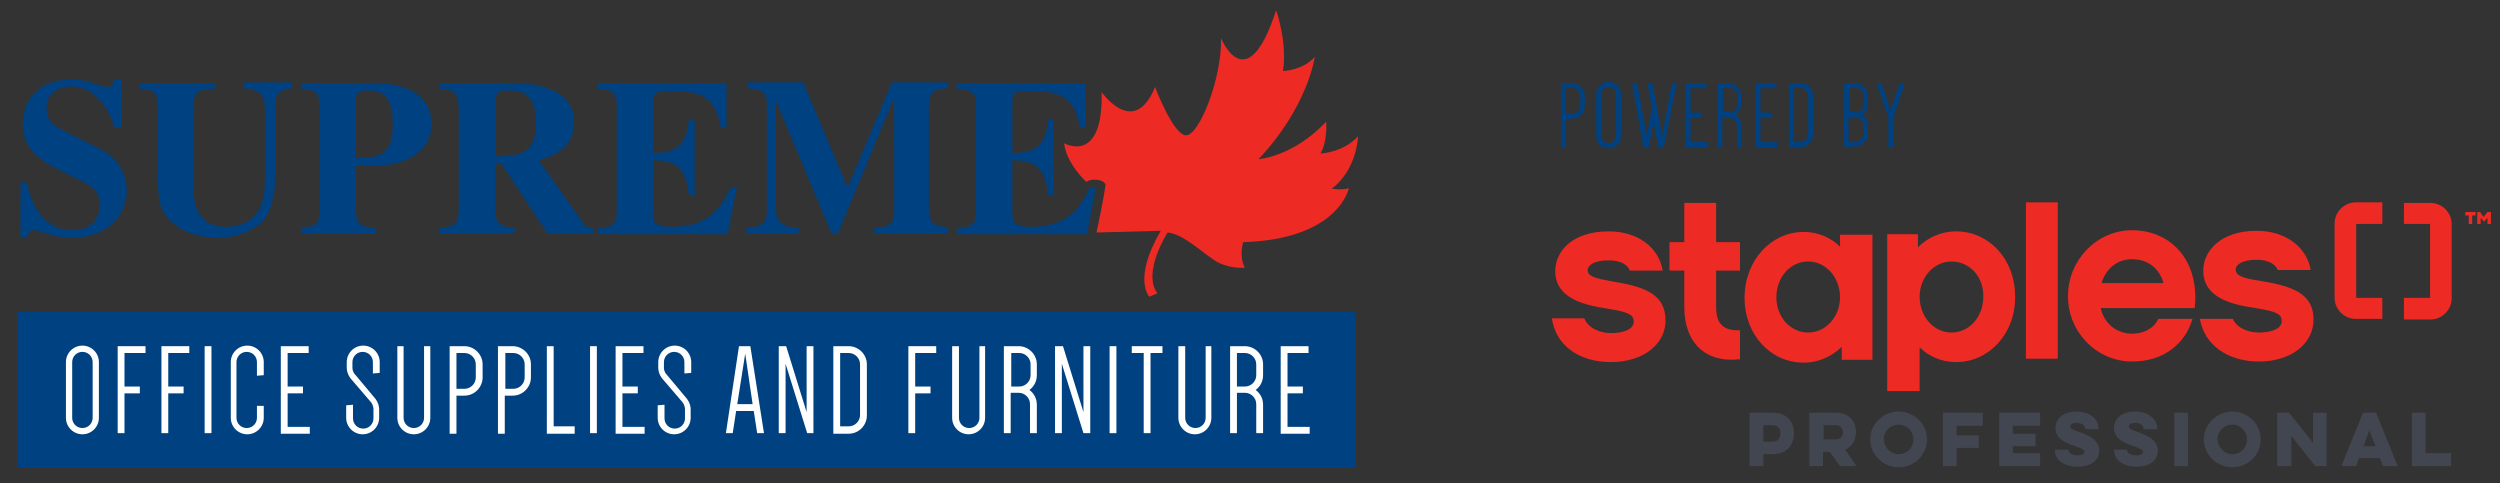<?xml version="1.0" encoding="utf-8"?>
<!-- Generator: Adobe Illustrator 25.2.0, SVG Export Plug-In . SVG Version: 6.00 Build 0)  -->
<svg version="1.1" id="Layer_1" xmlns="http://www.w3.org/2000/svg" xmlns:xlink="http://www.w3.org/1999/xlink" x="0px" y="0px"
	 viewBox="0 0 439.8 85" style="enable-background:new 0 0 439.8 85;" xml:space="preserve">
<rect x="0" y="0" width="439.8" height="85" fill="#333333" stroke="none"/>
<style type="text/css">
	.st0{fill:#004181;}
	.st1{fill:#EE2A24;}
	.st2{fill:#424650;}
	.st3{fill:#FFFFFF;}
</style>
<g>
	<path class="st0" d="M275.5,21v4.9h-0.9V14.6h1.9c1.3,0,2.3,1.1,2.3,2.3v1.7c0,1.3-1.1,2.3-2.3,2.3H275.5z M276.5,20.1
		c0.8,0,1.5-0.7,1.5-1.5v-1.7c0-0.8-0.7-1.5-1.5-1.5h-1.1v4.6H276.5z"/>
	<path class="st0" d="M280.8,16.6c0-1.2,1-2.2,2.2-2.2c1.2,0,2.2,1,2.2,2.2v7.3c0,1.2-1,2.2-2.2,2.2c-1.2,0-2.2-1-2.2-2.2V16.6z
		 M281.7,23.9c0,0.7,0.6,1.3,1.3,1.3c0.7,0,1.3-0.6,1.3-1.3v-7.3c0-0.7-0.6-1.3-1.3-1.3c-0.7,0-1.3,0.6-1.3,1.3V23.9z"/>
	<path class="st0" d="M292.7,25.9h-1l-0.8-4.4h0l-0.8,4.4h-1l-2-11.3h0.9l1.7,9.3h0l0.9-4.9l-0.8-4.4h0.9l1.7,9.3h0l1.7-9.3h0.9
		L292.7,25.9z"/>
	<path class="st0" d="M297.4,15.5v4.3h2v0.9h-2V25h2.9v0.9h-3.7V14.6h3.6v0.9H297.4z"/>
	<path class="st0" d="M306.5,25.9h-0.9v-3.7c0-0.8-0.7-1.5-1.5-1.5h-1.1v5.2h-0.9V14.6h1.9c1.3,0,2.3,1.1,2.3,2.3v1.4
		c0,0.8-0.4,1.5-1,1.9c0.6,0.4,1,1.1,1,1.9V25.9z M304.2,19.8c0.8,0,1.5-0.7,1.5-1.5v-1.4c0-0.8-0.7-1.5-1.5-1.5h-1.1v4.3H304.2z"/>
	<path class="st0" d="M309.7,15.5v4.3h2v0.9h-2V25h2.9v0.9h-3.7V14.6h3.6v0.9H309.7z"/>
	<path class="st0" d="M319,23.6c0,1.3-1.1,2.3-2.3,2.3h-2V14.6h2c1.3,0,2.3,1.1,2.3,2.3V23.6z M318.1,16.9c0-0.8-0.7-1.5-1.5-1.5
		h-1.1V25h1.1c0.8,0,1.5-0.7,1.5-1.5V16.9z"/>
	<path class="st0" d="M324.4,25.9V14.6h1.9c1.3,0,2.3,1.1,2.3,2.3v1.4c0,0.8-0.4,1.5-1,1.9c0.6,0.4,1,1.1,1,1.9v1.4
		c0,1.3-1.1,2.3-2.3,2.3H324.4z M326.4,19.8c0.8,0,1.5-0.7,1.5-1.5v-1.4c0-0.8-0.7-1.5-1.5-1.5h-1.1v4.3H326.4z M327.8,22.1
		c0-0.8-0.7-1.5-1.5-1.5h-1.1V25h1.1c0.8,0,1.5-0.7,1.5-1.5V22.1z"/>
	<path class="st0" d="M330.1,14.6h0.9l1.6,4.8h0l1.6-4.8h0.9l-2,6.1v5.2h-0.9v-5.2L330.1,14.6z"/>
</g>
<g>
	<g>
		<path class="st1" d="M419.1,52.4h-4.6v-13h4.6v-3.8h-4.7c-2,0-3.7,1.7-3.7,3.7v13.1c0,2,1.7,3.7,3.7,3.7h4.7V52.4z"/>
		<path class="st1" d="M422.9,39.4h4.6v13h-4.6v3.8h4.7c2,0,3.7-1.7,3.7-3.7V39.4c0-2-1.7-3.7-3.7-3.7h-4.7V39.4z"/>
	</g>
	<path class="st1" d="M283.4,63.7c-5.6,0-9.7-2.9-10.4-7.7h5.7c0.8,1.9,3,2.6,4.7,2.6c2.3,0,4-0.7,4-2c0-1.2-0.8-1.7-4.6-2.3
		c-3.9-0.6-9.2-1.7-9.2-6.6c0-3.5,3-7,9.4-7c5,0,8.8,2.7,9.5,6.9h-5.8c-0.3-1-1.6-1.8-3.7-1.8c-2.6,0-3.7,0.9-3.7,1.7
		c0,1.2,1.6,1.5,4.3,2c5.5,0.9,9.4,2.1,9.4,6.9C293,60.6,289,63.7,283.4,63.7"/>
	<path class="st1" d="M306.1,63.2c-6.4,0.7-9.8-3.2-9.8-9.2v-6.4h-2.6v-5h2.6v-6.9h5.6v6.9h4.2v5h-4.2V54c0,3.1,1.4,4.2,4.2,4.1
		V63.2z"/>
	<path class="st1" d="M344.1,63.7c-2.5,0-4.8-1-6.4-2.6v7.7H332V41.2h5.4v2.3c1.7-1.7,4.1-2.8,6.7-2.8c5.8,0,10.4,4.9,10.4,11.4
		C354.6,58.7,349.9,63.7,344.1,63.7 M343.3,46c-3.1,0-5.6,2.8-5.6,6.2c0,3.5,2.5,6.3,5.6,6.3s5.6-2.7,5.6-6.3
		C349,48.6,346.4,46,343.3,46"/>
	<rect x="356.4" y="35.6" class="st1" width="5.6" height="27.5"/>
	<path class="st1" d="M369.6,54.4c0.7,2.7,2.9,4.3,5.5,4.3c1.9,0,3.7-0.8,4.6-2.6h6c-1.3,4.5-5.2,7.5-10.6,7.5
		c-6.2,0-11.3-5.1-11.3-11.5s5.1-11.6,11.3-11.6c6.5,0,11.9,5,11,13.7H369.6z M380.6,49.8c-0.7-2.6-2.8-4.2-5.5-4.2
		c-2.6,0-4.6,1.6-5.4,4.2H380.6z"/>
	<path class="st1" d="M397.6,49.4c-2.7-0.4-4.3-0.8-4.3-2c0-0.8,1.1-1.7,3.7-1.7c2.1,0,3.3,0.8,3.7,1.8h5.8
		c-0.7-4.1-4.5-6.9-9.5-6.9c-6.4,0-9.4,3.6-9.4,7c0,4.9,5.2,6,9.2,6.6c3.8,0.6,4.6,1.1,4.6,2.3c0,1.3-1.7,2-4,2
		c-1.6,0-3.8-0.6-4.6-2.4h-5.8c0.8,4.6,4.9,7.5,10.4,7.5c5.6,0,9.6-3.1,9.6-7.4C407,51.5,403,50.3,397.6,49.4"/>
	<path class="st1" d="M317.3,40.8c2.5,0,4.8,1,6.4,2.6v-2.1h5.7v22H324v-2.3c-1.7,1.7-4.1,2.8-6.7,2.8c-5.8,0-10.4-4.9-10.4-11.4
		C306.9,45.8,311.6,40.8,317.3,40.8 M318.1,58.5c3.1,0,5.6-2.8,5.6-6.2c0-3.5-2.5-6.3-5.6-6.3s-5.6,2.7-5.6,6.3
		C312.5,55.8,315,58.5,318.1,58.5"/>
	<path class="st1" d="M433.7,37.3h1.8v0.6h-0.6v1.5h-0.6v-1.5h-0.6V37.3z M438.2,37.3v2.1h-0.6v-1.1L437,39l-0.6-0.7v1.1h-0.6v-2.1
		h0.5l0.6,0.9l0.7-0.9H438.2z"/>
	<g>
		<path class="st2" d="M307.7,72.6h4.2c2.5,0,3.7,1.7,3.7,3.6c0,2-1.2,3.7-3.7,3.7h-1.7V82h-2.4V72.6z M310.2,74.8v2.9h1.6
			c1,0,1.4-0.6,1.4-1.5c0-0.8-0.4-1.4-1.4-1.4H310.2z"/>
		<path class="st2" d="M323,72.6c2.4,0,3.5,1.6,3.5,3.4c0,1.3-0.6,2.6-1.9,3.1l2,2.9h-2.9l-1.8-2.5h-1.2V82h-2.4v-9.4H323z
			 M320.8,74.8v2.5h2.1c1,0,1.3-0.6,1.3-1.2c0-0.7-0.4-1.3-1.3-1.3H320.8z"/>
		<path class="st2" d="M334,72.4c2.8,0,5,2.2,5,4.9c0,2.7-2.2,4.9-5,4.9c-2.7,0-5-2.2-5-4.9C329,74.6,331.3,72.4,334,72.4z
			 M334,79.9c1.5,0,2.6-1.1,2.6-2.6c0-1.4-1.1-2.6-2.6-2.6c-1.4,0-2.6,1.1-2.6,2.6C331.4,78.7,332.6,79.9,334,79.9z"/>
		<path class="st2" d="M341.8,72.6h7v2.3h-4.6v1.7h3.9v2.2h-3.9V82h-2.4V72.6z"/>
		<path class="st2" d="M351.7,72.6h7.2v2.3h-4.8v1.4h4v2.2h-4v1.2h4.8V82h-7.2V72.6z"/>
		<path class="st2" d="M363.9,79.2L363.9,79.2c0,0.4,0.5,0.9,1.6,0.9c0.9,0,1.2-0.3,1.2-0.6c0-0.4-0.5-0.6-1.6-1
			c-1.5-0.5-3.5-1.2-3.5-3.2c0-1.8,1.5-2.9,3.7-2.9c2.2,0,3.9,1.2,3.9,3v0.1h-2.4v-0.1c0-0.5-0.5-1-1.5-1c-0.8,0-1.1,0.3-1.1,0.6
			c0,0.4,0.4,0.6,1.6,1c1.3,0.5,3.5,1.2,3.5,3.3c0,1.8-1.6,2.8-3.8,2.8c-2.3,0-4-1.1-4-2.9v-0.1H363.9z"/>
		<path class="st2" d="M374.2,79.2L374.2,79.2c0,0.4,0.5,0.9,1.6,0.9c0.9,0,1.2-0.3,1.2-0.6c0-0.4-0.5-0.6-1.6-1
			c-1.5-0.5-3.5-1.2-3.5-3.2c0-1.8,1.5-2.9,3.7-2.9c2.2,0,3.9,1.2,3.9,3v0.1h-2.4v-0.1c0-0.5-0.5-1-1.5-1c-0.8,0-1.1,0.3-1.1,0.6
			c0,0.4,0.4,0.6,1.6,1c1.3,0.5,3.5,1.2,3.5,3.3c0,1.8-1.6,2.8-3.7,2.8c-2.3,0-4-1.1-4-2.9v-0.1H374.2z"/>
		<path class="st2" d="M384.9,72.6V82h-2.4v-9.4H384.9z"/>
		<path class="st2" d="M392.7,72.4c2.8,0,5,2.2,5,4.9c0,2.7-2.2,4.9-5,4.9c-2.7,0-5-2.2-5-4.9C387.7,74.6,390,72.4,392.7,72.4z
			 M392.7,79.9c1.5,0,2.6-1.1,2.6-2.6c0-1.4-1.1-2.6-2.6-2.6c-1.4,0-2.6,1.1-2.6,2.6C390.2,78.7,391.3,79.9,392.7,79.9z"/>
		<path class="st2" d="M400.6,82v-9.4h2.1l4.2,5.3v-5.3h2.4V82h-2l-4.2-5.3V82H400.6z"/>
		<path class="st2" d="M418,72.6l3.8,9.4h-2.6l-0.5-1.4h-3.7l-0.5,1.4h-2.6l3.8-9.4H418z M416.8,75.7l-1,2.8h2.1L416.8,75.7z"/>
		<path class="st2" d="M424.3,72.6h2.4v7.1h4.5V82h-6.9V72.6z"/>
	</g>
</g>
<rect x="3" y="54.9" class="st0" width="235.4" height="27.4"/>
<g>
	<path class="st3" d="M11.6,63.7c0-1.6,1.3-2.9,2.9-2.9s2.9,1.3,2.9,2.9v9.8c0,1.6-1.3,2.9-2.9,2.9s-2.9-1.3-2.9-2.9V63.7z
		 M12.7,73.5c0,1,0.8,1.8,1.8,1.8c1,0,1.8-0.8,1.8-1.8v-9.8c0-1-0.8-1.8-1.8-1.8c-1,0-1.8,0.8-1.8,1.8V73.5z"/>
	<path class="st3" d="M21.9,62.1V68h2.7v1.2h-2.7v7h-1.2V60.9h4.9v1.2H21.9z"/>
	<path class="st3" d="M29.6,62.1V68h2.7v1.2h-2.7v7h-1.2V60.9h4.9v1.2H29.6z"/>
	<path class="st3" d="M36,76.2V60.9h1.2v15.3H36z"/>
	<path class="st3" d="M45.2,66.1v-2.4c0-1-0.8-1.8-1.8-1.8c-1,0-1.8,0.8-1.8,1.8v9.8c0,1,0.8,1.8,1.8,1.8c1,0,1.8-0.8,1.8-1.8v-2.1
		h1.2v2.1c0,1.6-1.3,2.9-2.9,2.9c-1.6,0-2.9-1.3-2.9-2.9v-9.8c0-1.6,1.3-2.9,2.9-2.9c1.6,0,2.9,1.3,2.9,2.9v2.3L45.2,66.1z"/>
	<path class="st3" d="M50.6,62.1V68h2.7v1.2h-2.7v5.9h3.9v1.2h-5.1V60.9h4.9v1.2H50.6z"/>
	<path class="st3" d="M61.7,66.6c0,0-0.7-0.8-0.7-1.9v-1c0-1.6,1.3-2.9,2.9-2.9c1.6,0,2.9,1.3,2.9,2.9v1.9l-1.2,0.1v-2
		c0-1-0.8-1.8-1.8-1.8c-1,0-1.8,0.8-1.8,1.8v1c0,0.7,0.4,1.1,0.4,1.1l3.6,4.3c0,0,0.7,0.8,0.7,1.9v1.5c0,1.6-1.3,2.9-2.9,2.9
		c-1.6,0-2.9-1.3-2.9-2.9v-2.2l1.2-0.1v2.4c0,1,0.8,1.8,1.8,1.8c1,0,1.8-0.8,1.8-1.8V72c0-0.7-0.4-1.2-0.4-1.2L61.7,66.6z"/>
	<path class="st3" d="M75.7,60.9v12.6c0,1.6-1.3,2.9-2.9,2.9c-1.6,0-2.9-1.3-2.9-2.9V60.9H71v12.6c0,1,0.8,1.8,1.8,1.8
		c1,0,1.8-0.8,1.8-1.8V60.9H75.7z"/>
	<path class="st3" d="M80.3,69.6v6.7h-1.2V60.9h2.6c1.7,0,3.2,1.4,3.2,3.2v2.3c0,1.7-1.4,3.2-3.2,3.2H80.3z M81.7,68.4
		c1.1,0,2-0.9,2-2v-2.3c0-1.1-0.9-2-2-2h-1.4v6.3H81.7z"/>
	<path class="st3" d="M88.8,69.6v6.7h-1.2V60.9h2.6c1.7,0,3.2,1.4,3.2,3.2v2.3c0,1.7-1.4,3.2-3.2,3.2H88.8z M90.3,68.4
		c1.1,0,2-0.9,2-2v-2.3c0-1.1-0.9-2-2-2h-1.4v6.3H90.3z"/>
	<path class="st3" d="M101.1,75.1v1.2h-4.9V60.9h1.2v14.1H101.1z"/>
	<path class="st3" d="M103.8,76.2V60.9h1.2v15.3H103.8z"/>
	<path class="st3" d="M109.5,62.1V68h2.7v1.2h-2.7v5.9h3.9v1.2h-5.1V60.9h4.9v1.2H109.5z"/>
	<path class="st3" d="M116.5,66.6c0,0-0.7-0.8-0.7-1.9v-1c0-1.6,1.3-2.9,2.9-2.9c1.6,0,2.9,1.3,2.9,2.9v1.9l-1.2,0.1v-2
		c0-1-0.8-1.8-1.8-1.8c-1,0-1.8,0.8-1.8,1.8v1c0,0.7,0.4,1.1,0.4,1.1l3.6,4.3c0,0,0.7,0.8,0.7,1.9v1.5c0,1.6-1.3,2.9-2.9,2.9
		c-1.6,0-2.9-1.3-2.9-2.9v-2.2l1.2-0.1v2.4c0,1,0.8,1.8,1.8,1.8c1,0,1.8-0.8,1.8-1.8V72c0-0.7-0.4-1.2-0.4-1.2L116.5,66.6z"/>
	<path class="st3" d="M134.4,76.2h-1.2l-0.6-3.9h-3.1l-0.6,3.9h-1.2l2.3-15.3h2L134.4,76.2z M129.7,71.1h2.7l-1.3-8.9h0L129.7,71.1z
		"/>
	<path class="st3" d="M136.9,60.9h1.4l3.6,11.6h0V60.9h1.2v15.3H142L138.2,64h0v12.2h-1.2V60.9z"/>
	<path class="st3" d="M152.5,73.1c0,1.7-1.4,3.2-3.2,3.2h-2.7V60.9h2.7c1.7,0,3.2,1.4,3.2,3.2V73.1z M151.3,64.1c0-1.1-0.9-2-2-2
		h-1.5v12.9h1.5c1.1,0,2-0.9,2-2V64.1z"/>
	<path class="st3" d="M161,62.1V68h2.7v1.2H161v7h-1.2V60.9h4.9v1.2H161z"/>
	<path class="st3" d="M173.3,60.9v12.6c0,1.6-1.3,2.9-2.9,2.9c-1.6,0-2.9-1.3-2.9-2.9V60.9h1.2v12.6c0,1,0.8,1.8,1.8,1.8
		s1.8-0.8,1.8-1.8V60.9H173.3z"/>
	<path class="st3" d="M182.4,76.2h-1.2v-5.1c0-1.1-0.9-2-2-2h-1.4v7.1h-1.2V60.9h2.6c1.7,0,3.2,1.4,3.2,3.2V66c0,1.1-0.5,2-1.3,2.6
		c0.8,0.6,1.3,1.5,1.3,2.6V76.2z M179.3,68c1.1,0,2-0.9,2-2v-1.9c0-1.1-0.9-2-2-2h-1.4V68H179.3z"/>
	<path class="st3" d="M185.6,60.9h1.4l3.6,11.6h0V60.9h1.2v15.3h-1.2L186.8,64h0v12.2h-1.2V60.9z"/>
	<path class="st3" d="M195.2,76.2V60.9h1.2v15.3H195.2z"/>
	<path class="st3" d="M204.5,62.1h-2.1v14.1h-1.2V62.1h-2.1v-1.2h5.4V62.1z"/>
	<path class="st3" d="M213.1,60.9v12.6c0,1.6-1.3,2.9-2.9,2.9c-1.6,0-2.9-1.3-2.9-2.9V60.9h1.2v12.6c0,1,0.8,1.8,1.8,1.8
		c1,0,1.8-0.8,1.8-1.8V60.9H213.1z"/>
	<path class="st3" d="M222.2,76.2H221v-5.1c0-1.1-0.9-2-2-2h-1.4v7.1h-1.2V60.9h2.6c1.7,0,3.2,1.4,3.2,3.2V66c0,1.1-0.5,2-1.3,2.6
		c0.8,0.6,1.3,1.5,1.3,2.6V76.2z M219,68c1.1,0,2-0.9,2-2v-1.9c0-1.1-0.9-2-2-2h-1.4V68H219z"/>
	<path class="st3" d="M226.5,62.1V68h2.7v1.2h-2.7v5.9h3.9v1.2h-5.1V60.9h4.9v1.2H226.5z"/>
</g>
<g>
	<g>
		<path class="st0" d="M20.1,22.4c-0.7-2.7-3.1-7.2-7.7-7.2c-2,0-4.2,1.2-4.2,3.7c0,2.1,0.7,3,4,4.6l5.8,2.9
			c1.3,0.7,4.3,2.9,4.3,7.2c0,3.4-2.5,8.2-9.7,8.2c-3.7,0-5.5-1.3-6.7-1.3c-0.8,0-1,0.7-1.2,1.3H3.6v-9.7h1.1c0.8,4,3.1,8.4,8,8.4
			c4.7,0,4.9-3.9,4.9-4.4c0-2.6-1.8-3.6-4.4-4.8l-2.6-1.3C4,26.9,4,23.5,4,21.7c0-2.4,1.2-7.7,8.7-7.7c3.1,0,5,1.3,6.1,1.3
			c0.9,0,1.1-0.6,1.3-1.3h1.2v8.5H20.1z"/>
		<path class="st0" d="M51.5,15.5c-2.2,0.3-3.1,0.7-3.1,3.3v12.5c0,2.3-0.5,5.8-2.2,7.6c-2,2.1-5.4,2.9-7.7,2.9
			c-1.7,0-5.4-0.2-8-2.5c-1.7-1.5-2.7-2.9-2.7-7.1V19.2c0-3.3-1-3.4-3.2-3.6v-1h13.2v1c-2.6,0.1-3.8,0.2-3.8,3.6v13.1
			c0,2.2,0,7.6,5.6,7.6c6.9,0,7-6,7-8.5v-12c0-2.4-0.5-3.7-3.8-3.9v-1h8.6V15.5z"/>
		<path class="st0" d="M53,40.1c1.9-0.3,2-0.4,2.3-0.5c0.5-0.4,1-0.9,1-3.1V19.2c0-3.3-1.2-3.4-3.3-3.6v-1h12.6
			c3.1,0,10.3,0.6,10.3,7.2c0,1.4-0.4,4.2-3.6,5.9c-2.5,1.4-4.5,1.5-9.7,1.5v7.3c0,3.2,0.7,3.3,3.4,3.6v1H53V40.1z M62.6,27.8
			c4.7,0.1,6.5-1.1,6.5-5.9c0-4.5-1.4-6-4.6-6c-1.3,0-1.8,0.5-1.9,1.4V27.8z"/>
		<path class="st0" d="M104.3,41.1h-8l-8.1-12.3h-1.1v7.7c0,3.1,0.9,3.3,3.4,3.6v1H77.3v-1c2.7-0.3,3.4-0.4,3.4-3.6V19.2
			c0-3.4-1.2-3.4-3.4-3.6v-1h12.6c2.7,0,11.1,0.3,11.1,6.9c0,4.8-4,6-6.2,6.7l7.9,11.2c0.5,0.7,1.1,0.7,1.6,0.7V41.1z M87.1,27.5
			c5.1,0,7.2-0.9,7.2-6c0-4-1.6-5.6-4.7-5.6c-2.2,0-2.2,0.4-2.4,1.6V27.5z"/>
		<path class="st0" d="M105.2,14.6h22.6v7.9h-1c-0.9-5.6-3.7-6.5-9-6.5c-2.2,0-2.9,0.2-2.9,1.8v9.1c3.8,0,5.8-1,6.3-5.8h1v13.2h-1
			c-0.5-4.9-2.5-6.1-6.3-6.1v9.5c0,1.7,0.7,2.2,3.3,2.2c3.8,0,7.8-1,10.3-6.9h1.1l-1.6,8.2h-22.9v-1c2.2-0.2,3.4-0.4,3.4-2.8v-19
			c0-2.6-1.6-2.7-3.4-2.8V14.6z"/>
		<path class="st0" d="M166.8,41.1h-13v-1c2.4-0.2,3.5-0.4,3.5-2.9V17.4h-0.1l-9.8,23.7h-1.1L136.6,18h-0.1v18.2
			c0,2.7,0.7,3.7,4,3.9v1h-9.2v-1c3.1-0.3,3.6-0.9,3.6-3.1V18.3c0-2-0.7-2.6-3.5-2.8v-1h9.9l7.8,18.5l7.8-18.5h9.9v1
			c-2.2,0.2-3.4,0.2-3.4,3.6v17.3c0,3.1,0.9,3.3,3.4,3.6V41.1z"/>
		<path class="st0" d="M168.4,14.6H191v7.9h-1c-0.9-5.6-3.7-6.5-9-6.5c-2.2,0-2.9,0.2-2.9,1.8v9.1c3.8,0,5.8-1,6.3-5.8h1v13.2h-1
			c-0.5-4.9-2.5-6.1-6.3-6.1v9.5c0,1.7,0.7,2.2,3.3,2.2c3.8,0,7.8-1,10.3-6.9h1.1l-1.6,8.2h-22.9v-1c2.2-0.2,3.4-0.4,3.4-2.8v-19
			c0-2.6-1.6-2.7-3.4-2.8V14.6z"/>
	</g>
	<path class="st1" d="M192.9,40.9c0,0,1.2-5.6,1.6-8.4c0,0-0.2-0.9-2-0.9c-0.9,0-1.4,0.4-1.4,0.4s-3.5-3.2-3.9-6.8
		c0,0,6.9,3.9,6.6-9c0,0,5.7,8.2,9.4-0.9c0,0,3.1,8.3,5.4,8.5c2.3,0.2,6.4-10,6.2-17.1c0,0,4.5,11.1,9.7-4.9c0,0,2,5.6,1.2,10.7
		c0,0,3.5-0.1,5.6-2.5c0,0-1.2,8.8-9.9,18c0,0,6.1-0.4,11.9-6.6c0,0,0.3,3.4-1,5.6c0,0,3.9-0.1,6.6-3c0,0-0.1,5.7-4.6,9.2
		c0,0,1.9,0.3,3-0.1c0,0-1.8,9-18.6,9.5c0,0-0.8,2.5,0.3,4.5c0,0-3,0.3-5.5-1.4c-2.5-1.7-5.4-4.5-8.1-4.8c0,0-4.5,7-1.8,10.7
		l-1.4,0.6c0,0-3-3,2-11.6L192.9,40.9z"/>
</g>
</svg>
